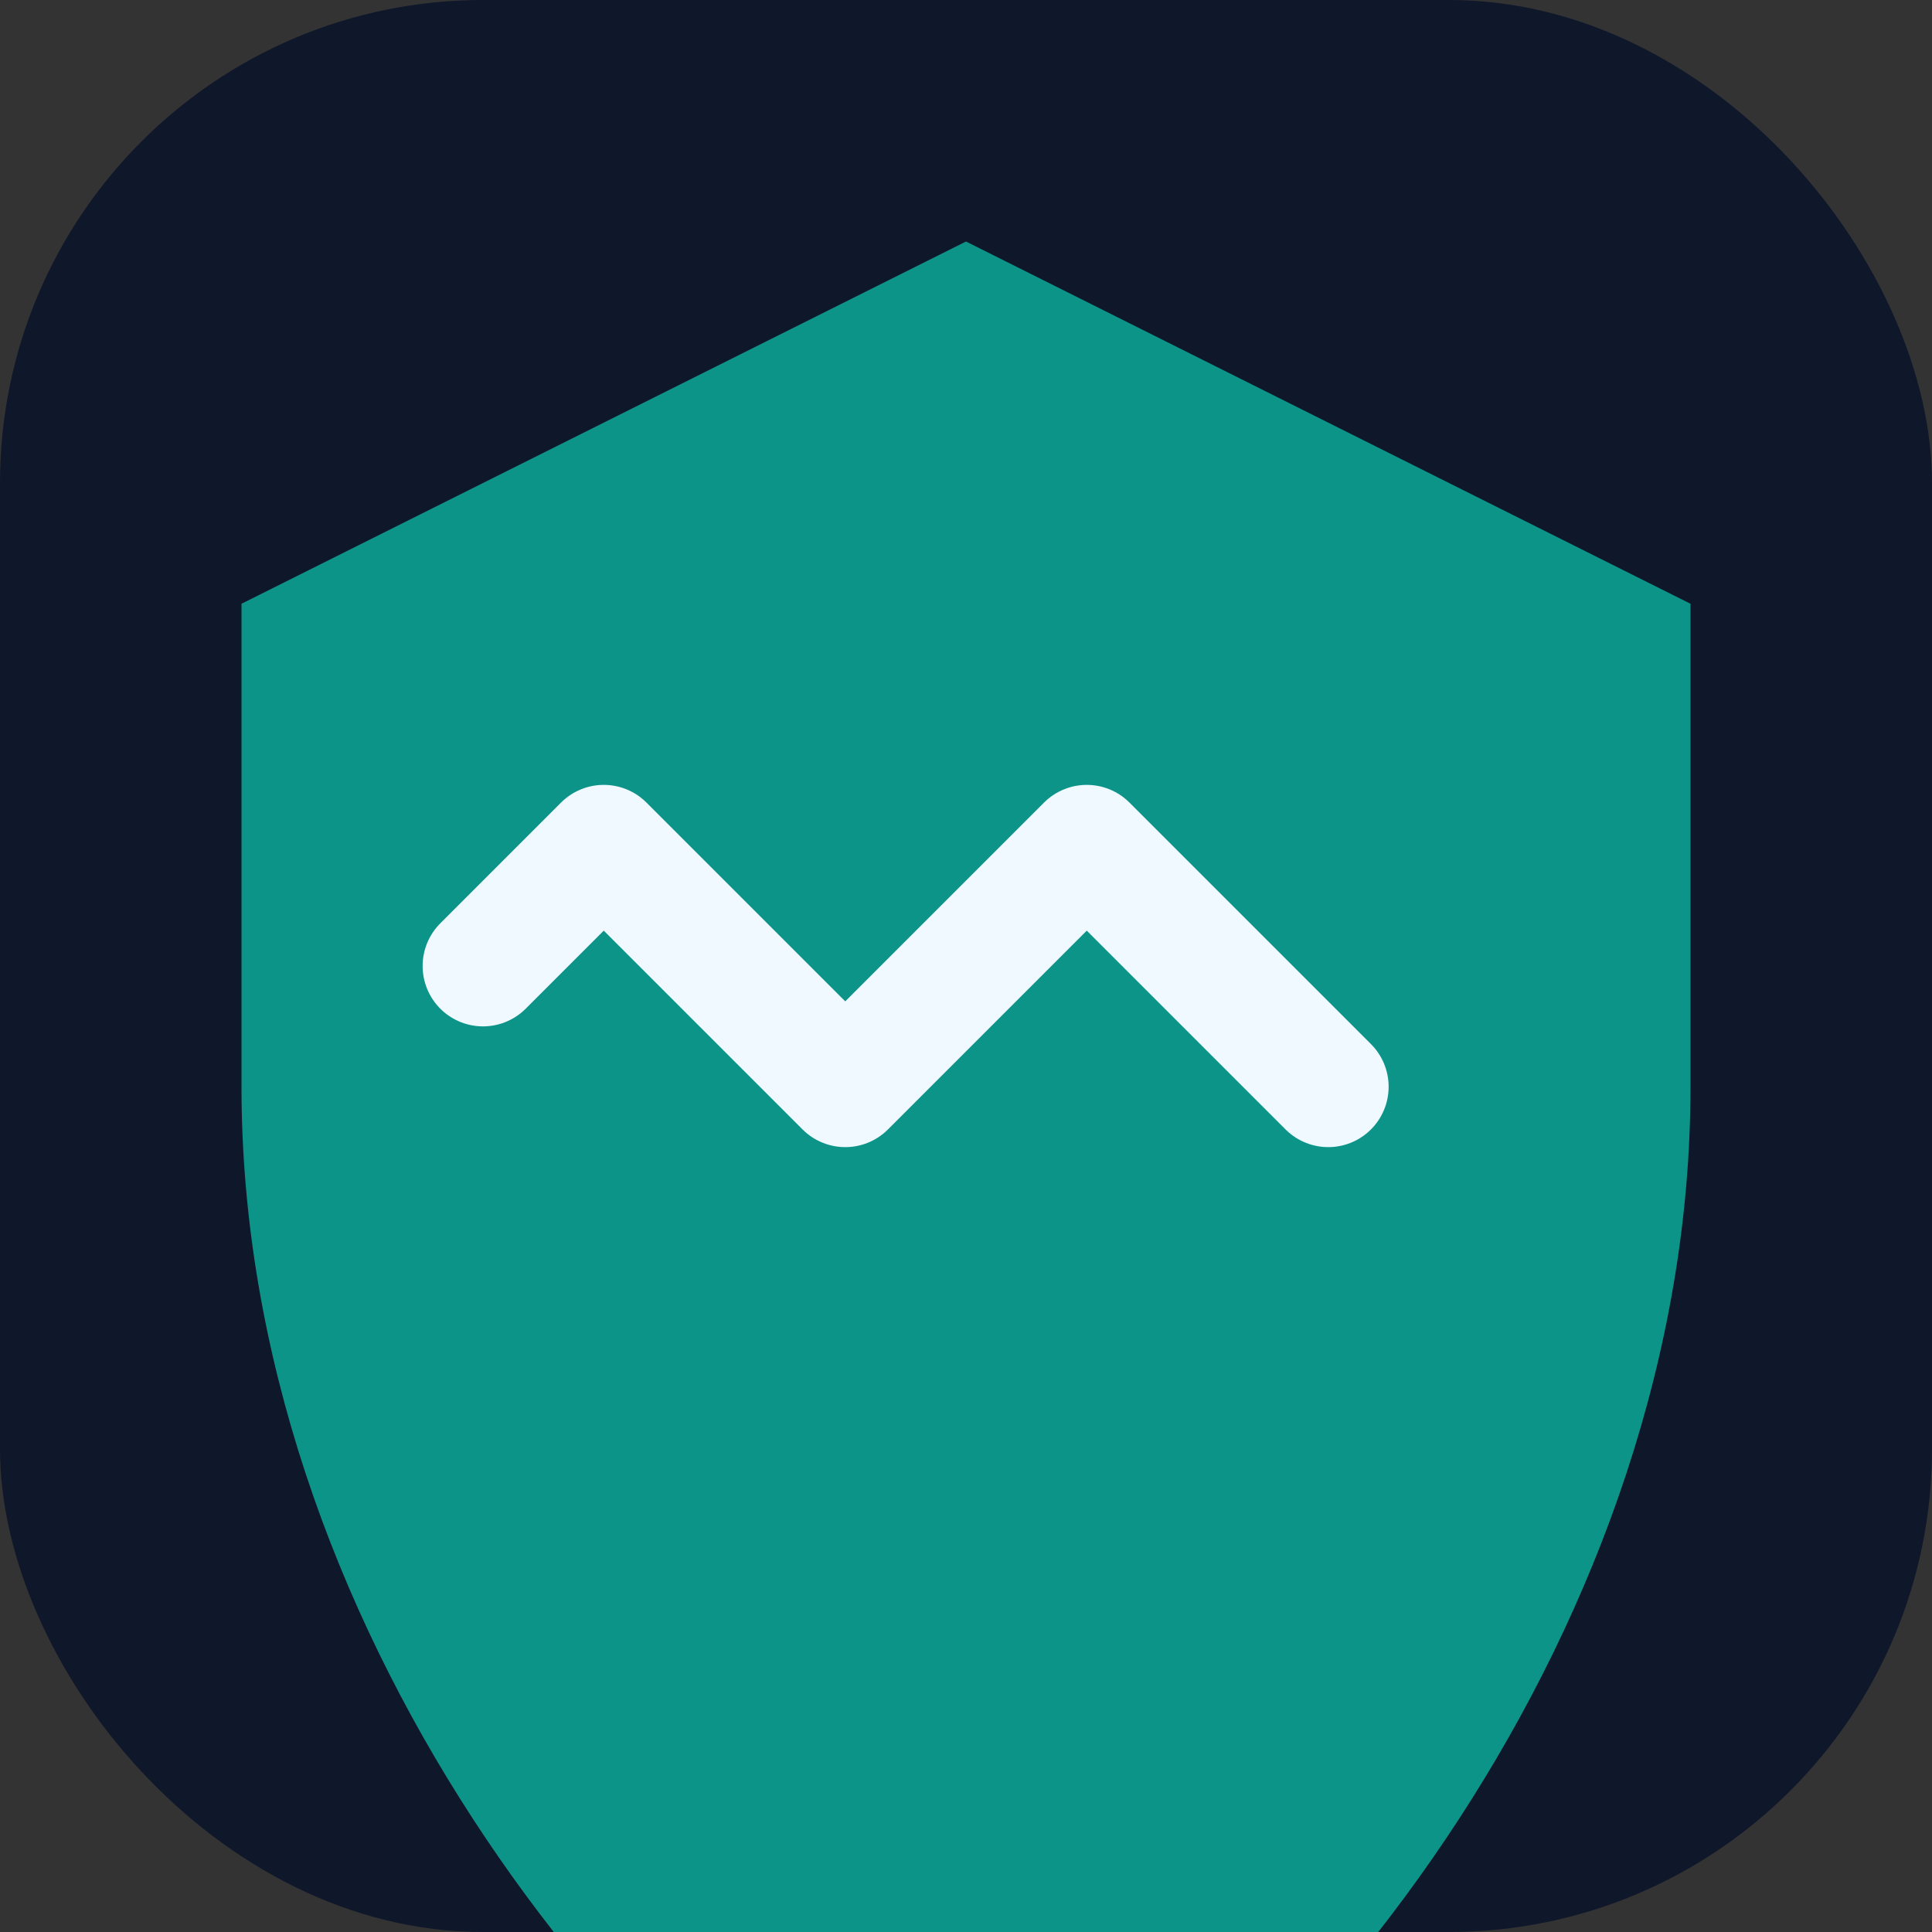 <svg xmlns="http://www.w3.org/2000/svg" viewBox="0 0 512 512">
    <rect x="0" y="0" width="512" height="512" fill="#333333" stroke="none"/>
    <rect width="512" height="512" rx="128" fill="#0f172a"/>
    <path d="M256 64L64 160v128c0 141.4 99.6 269.4 192 320 92.4-50.6 192-178.6 192-320V160L256 64z" fill="#0d9488"/>
    <path d="M352 288l-64-64-64 64-64-64-32 32" stroke="#f0f9ff" stroke-width="32" stroke-linecap="round" stroke-linejoin="round" fill="none"/>
</svg>